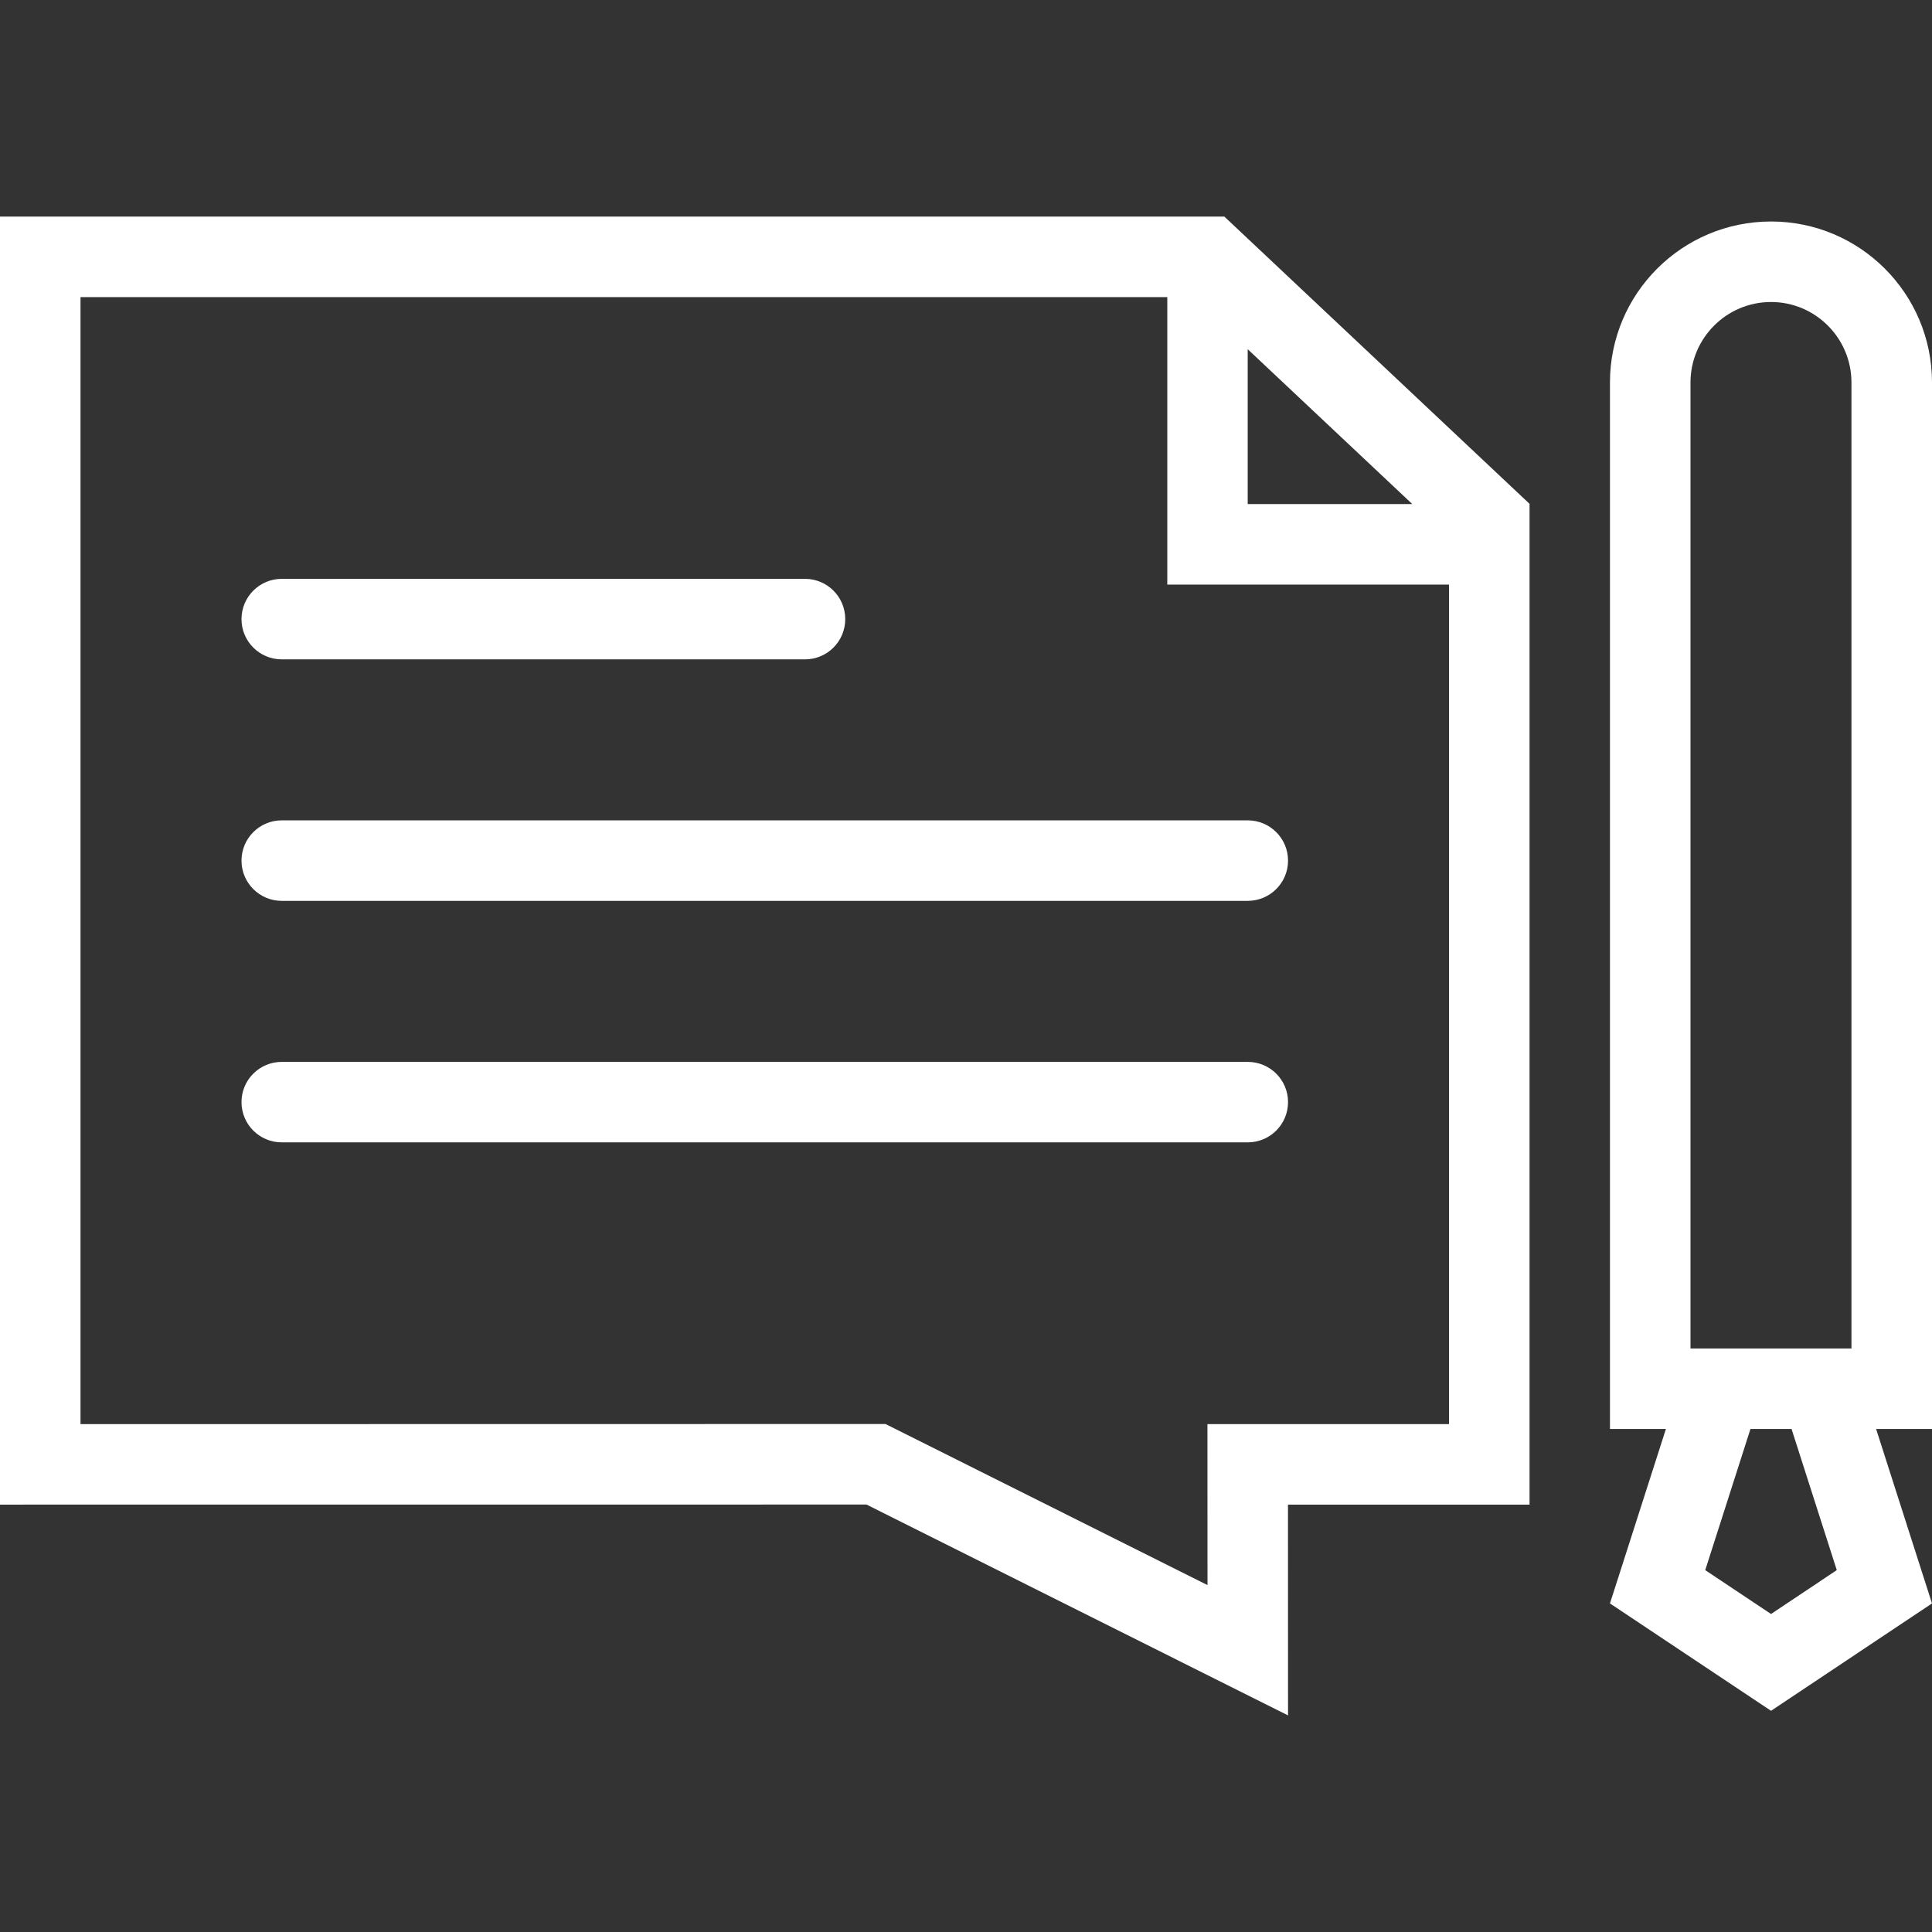 <?xml version="1.0" encoding="iso-8859-1"?>
<!-- Generator: Adobe Illustrator 19.0.0, SVG Export Plug-In . SVG Version: 6.00 Build 0)  -->
<svg xmlns="http://www.w3.org/2000/svg" xmlns:xlink="http://www.w3.org/1999/xlink" version="1.1" id="Layer_1" x="0px" y="0px" viewBox="0 0 512 512" style="enable-background:new 0 0 512 512;" xml:space="preserve" width="512px" height="512px">
<rect x="0" y="0" width="512" height="512" fill="#333333" stroke="none"/>
<g>
	<g>
		<path d="M405.344,133.521l-80.875-76.118H0v341.336l229.633-0.016l111.711,55.875l-0.016-55.859h64.016V133.521z M330.656,92.543    l43.625,41.047h-43.625V92.543z M384,377.41h-64.016L320,420.066l-85.328-42.688L21.336,377.41V78.738h288.008v76.188H384V377.41z    " fill="#FFFFFF"/>
	</g>
</g>
<g>
	<g>
		<path d="M512,101.371c0-23.57-19.094-42.672-42.656-42.672c-23.578,0-42.688,19.102-42.688,42.672v277.32h14.828l-14.828,46.234    l42.688,28.453L512,424.926l-14.812-46.234H512V101.371z M469.344,427.723l-17.438-11.625l11.984-37.406h10.891l11.985,37.406    L469.344,427.723z M490.656,357.363H448V101.371c0-11.766,9.562-21.336,21.344-21.336c11.75,0,21.312,9.57,21.312,21.336V357.363z    " fill="#FFFFFF"/>
	</g>
</g>
<g>
	<g>
		<path d="M330.656,281.41H74.664c-5.891,0-10.664,4.766-10.664,10.656c0,5.906,4.773,10.672,10.664,10.672h255.992    c5.906,0,10.688-4.766,10.688-10.672C341.344,286.176,336.562,281.41,330.656,281.41z" fill="#FFFFFF"/>
	</g>
</g>
<g>
	<g>
		<path d="M330.656,217.402H74.664c-5.891,0-10.664,4.773-10.664,10.672c0,5.891,4.773,10.664,10.664,10.664h255.992    c5.906,0,10.688-4.773,10.688-10.664C341.344,222.176,336.562,217.402,330.656,217.402z" fill="#FFFFFF"/>
	</g>
</g>
<g>
	<g>
		<path d="M213.336,153.402H74.664c-5.891,0-10.664,4.773-10.664,10.672c0,5.891,4.773,10.664,10.664,10.664h138.672    c5.891,0,10.664-4.773,10.664-10.664C224,158.177,219.227,153.402,213.336,153.402z" fill="#FFFFFF"/>
	</g>
</g>
<g>
</g>
<g>
</g>
<g>
</g>
<g>
</g>
<g>
</g>
<g>
</g>
<g>
</g>
<g>
</g>
<g>
</g>
<g>
</g>
<g>
</g>
<g>
</g>
<g>
</g>
<g>
</g>
<g>
</g>
</svg>
